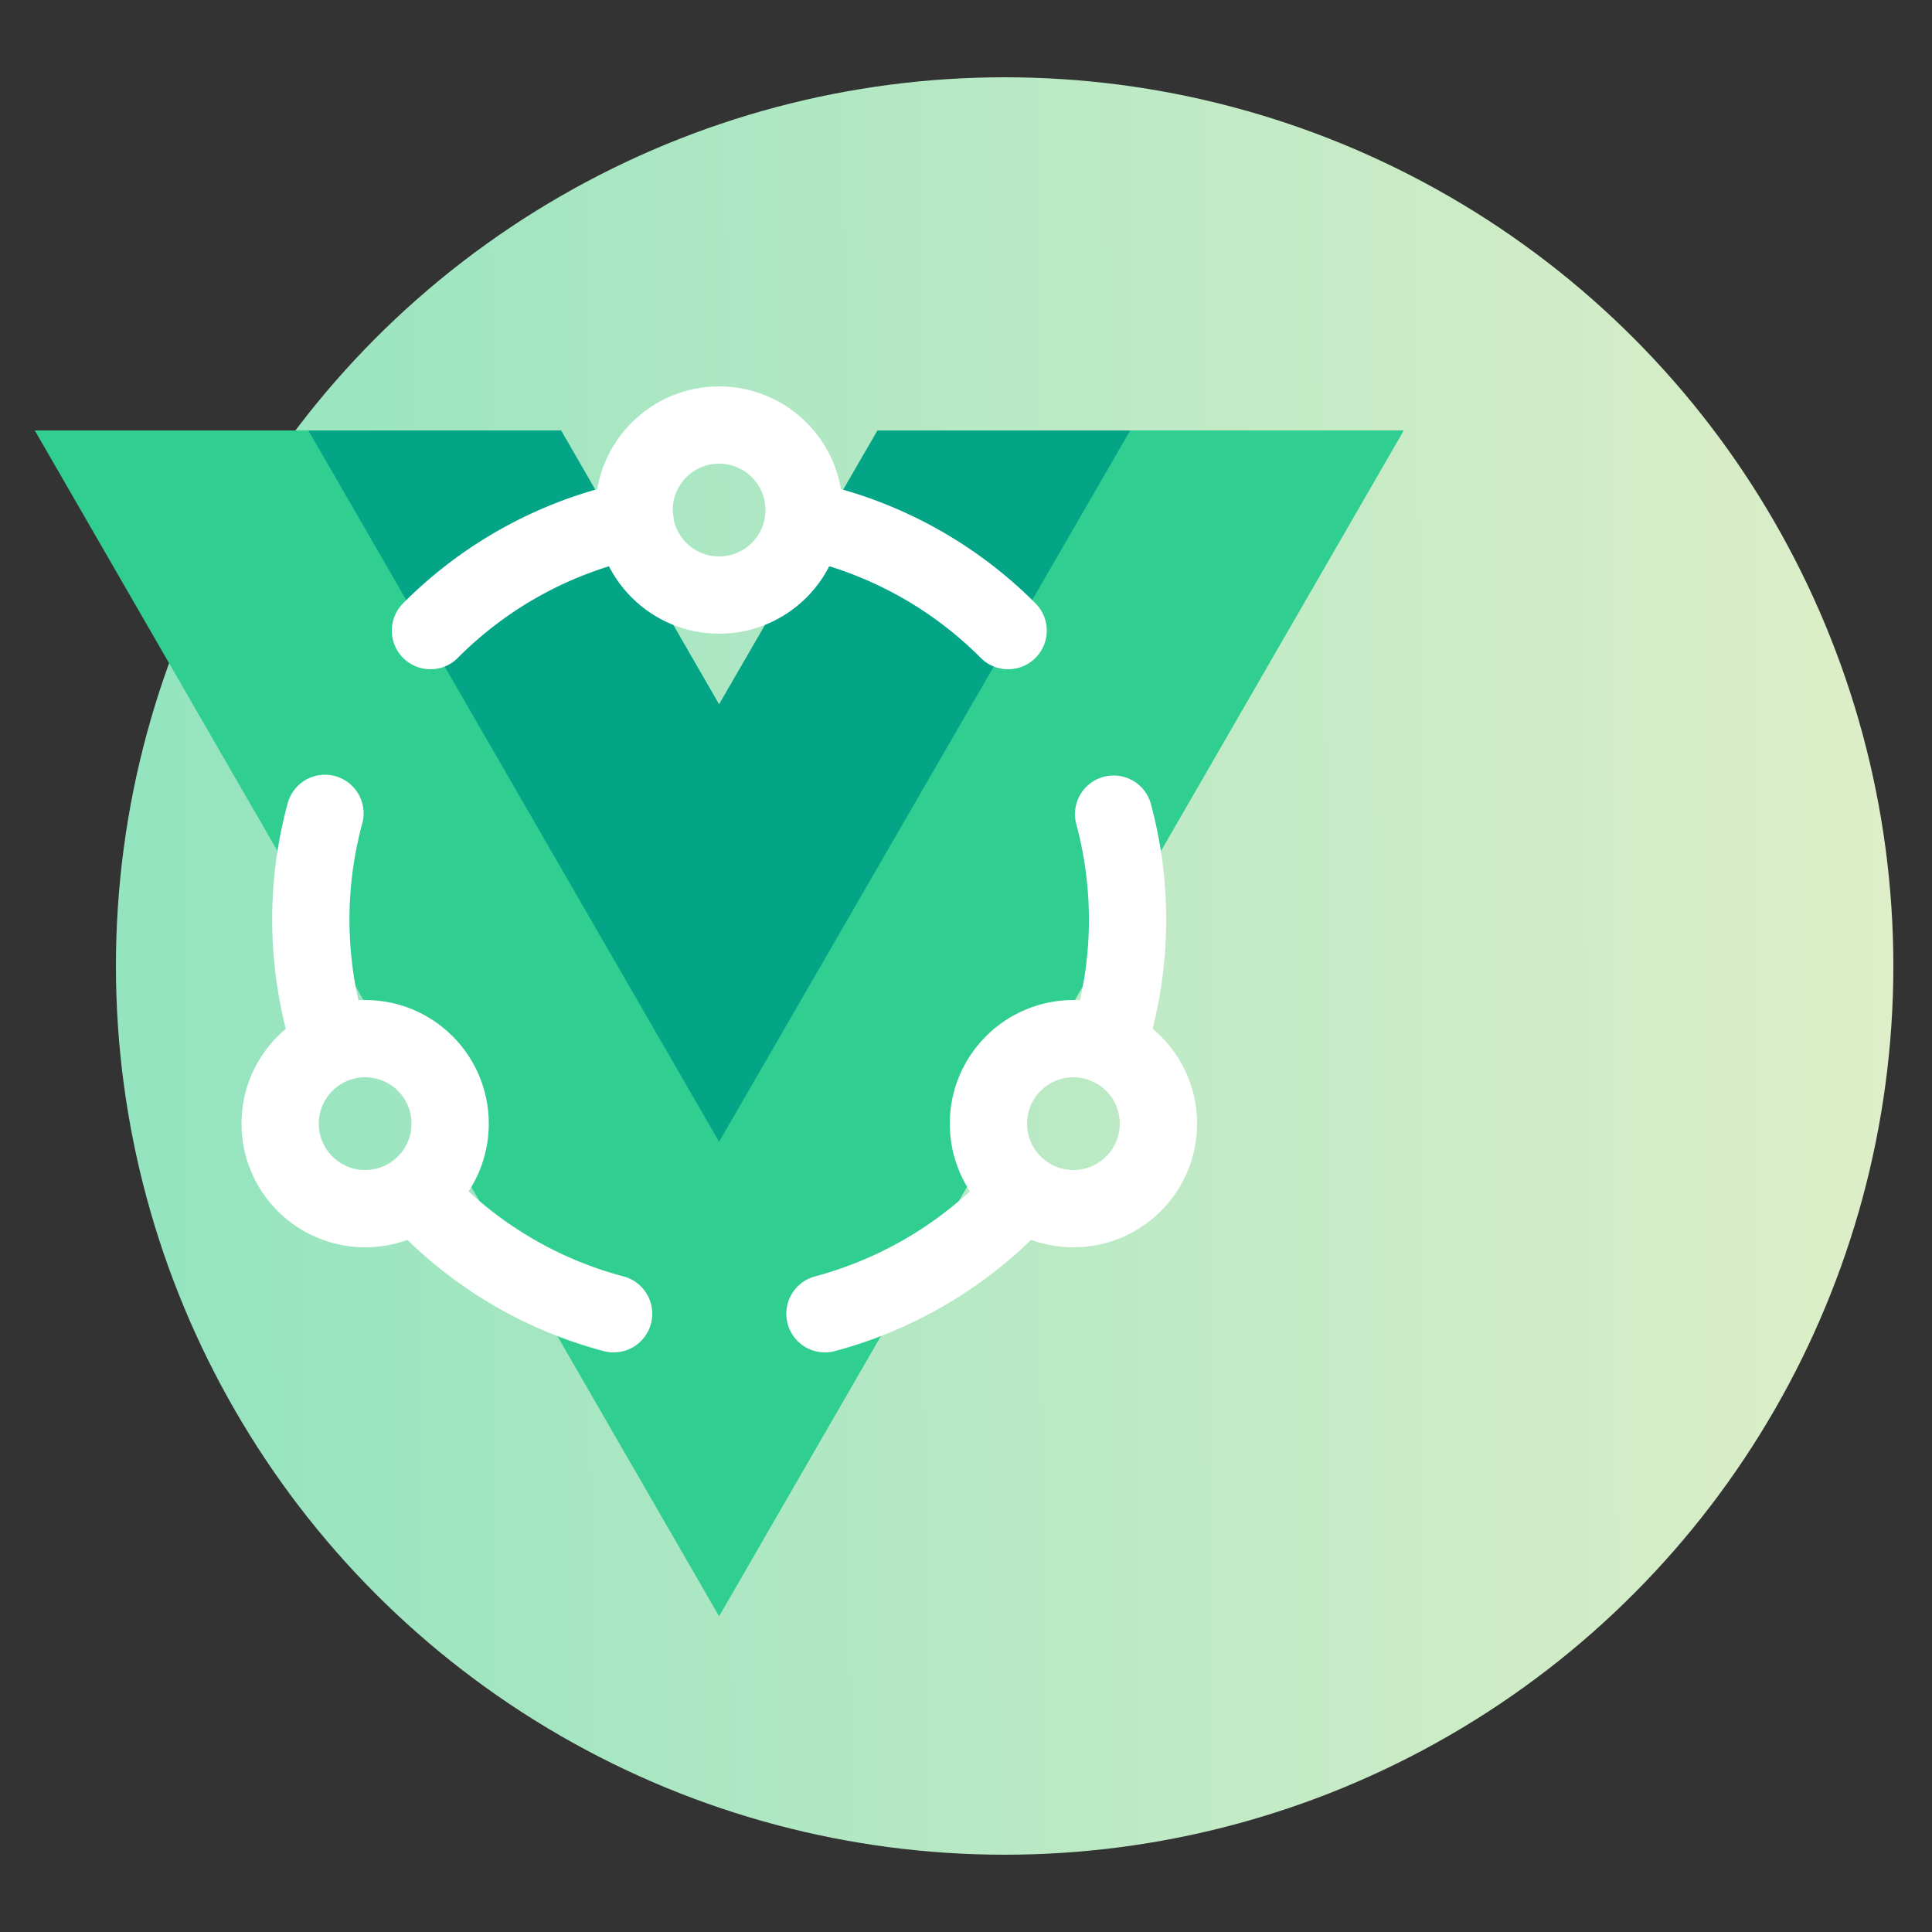 <?xml version="1.0"?>
<svg id="ARTWORK" xmlns="http://www.w3.org/2000/svg" xmlns:xlink="http://www.w3.org/1999/xlink" viewBox="0 0 50 50">
  <rect x="0" y="0" width="50" height="50" fill="#333333" stroke="none"/>
  <defs>
    <linearGradient id="linear-gradient" x1="51.88" y1="24.89" x2="-4.2" y2="25.13" gradientUnits="userSpaceOnUse">
      <stop offset="0" stop-color="#e2efc9" />
      <stop offset="1" stop-color="#87e2be" />
    </linearGradient>
  </defs>
  <title>__Vue_Community</title>
  <circle cx="26" cy="25" r="23" style="fill:url(#linear-gradient)" />
  <polygon points="22.71 11.14 18.61 18.23 14.52 11.14 0.9 11.14 18.61 41.83 36.33 11.14 22.71 11.14" style="fill:#30ce91" />
  <polygon points="22.71 11.14 18.61 18.23 14.52 11.14 7.98 11.14 18.61 29.55 29.25 11.14 22.71 11.14" style="fill:#04a586" />
  <circle cx="18.61" cy="13.2" r="2.2" style="fill:none;stroke:#fff;stroke-linecap:round;stroke-linejoin:round;stroke-width:2px" />
  <path d="M26.09,16.32a10.52,10.52,0,0,0-5.29-2.87" style="fill:none;stroke:#fff;stroke-linecap:round;stroke-linejoin:round;stroke-width:2px" />
  <path d="M16.43,13.45a10.48,10.48,0,0,0-5.29,2.87" style="fill:none;stroke:#fff;stroke-linecap:round;stroke-linejoin:round;stroke-width:2px" />
  <circle cx="9.45" cy="29.08" r="2.2" style="fill:none;stroke:#fff;stroke-linecap:round;stroke-linejoin:round;stroke-width:2px" />
  <path d="M8.41,21.05a10.51,10.51,0,0,0,.15,6" style="fill:none;stroke:#fff;stroke-linecap:round;stroke-linejoin:round;stroke-width:2px" />
  <path d="M10.75,30.86A10.51,10.51,0,0,0,15.88,34" style="fill:none;stroke:#fff;stroke-linecap:round;stroke-linejoin:round;stroke-width:2px" />
  <circle cx="27.78" cy="29.08" r="2.2" style="fill:none;stroke:#fff;stroke-linecap:round;stroke-linejoin:round;stroke-width:2px" />
  <path d="M21.35,34a10.61,10.61,0,0,0,5.13-3.14" style="fill:none;stroke:#fff;stroke-linecap:round;stroke-linejoin:round;stroke-width:2px" />
  <path d="M28.66,27.07a10.51,10.51,0,0,0,.16-6" style="fill:none;stroke:#fff;stroke-linecap:round;stroke-linejoin:round;stroke-width:2px" />
</svg>
